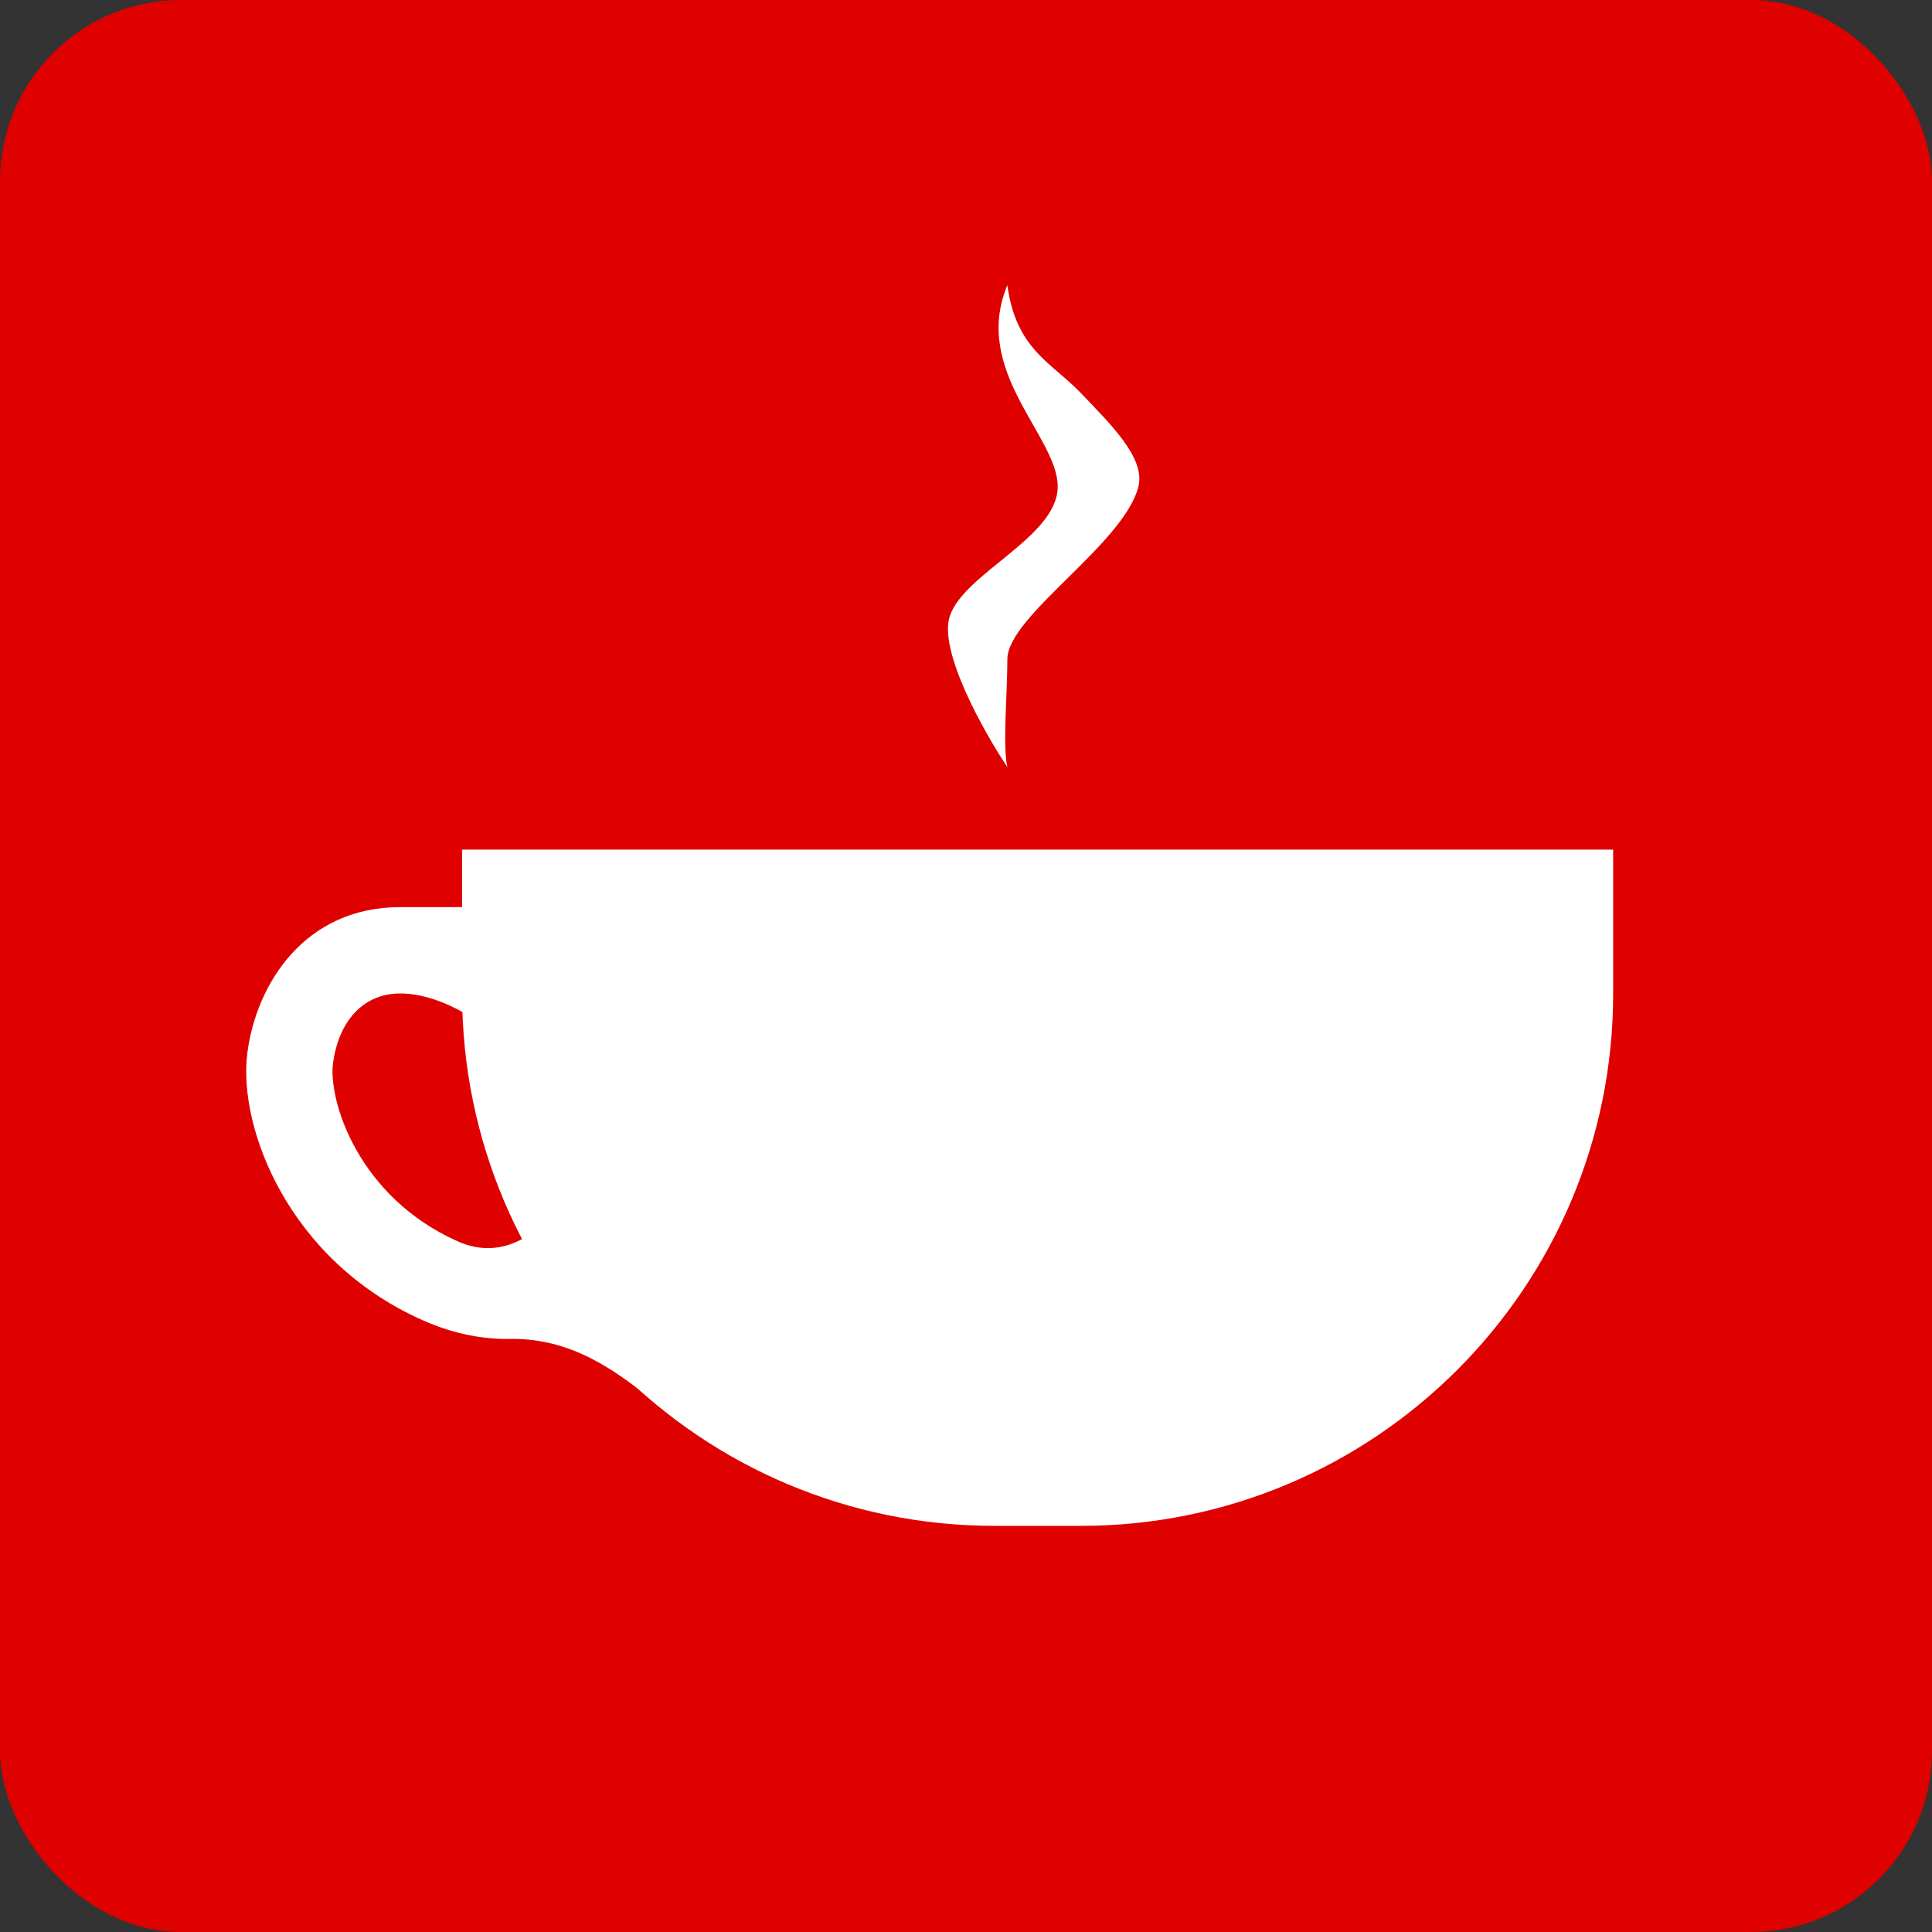 <?xml version="1.0" encoding="UTF-8"?> <svg xmlns="http://www.w3.org/2000/svg" width="32" height="32" viewBox="0 0 32 32" fill="none"><rect x="0" y="0" width="32" height="32" fill="#333333" stroke="none"/> <rect width="32" height="32" rx="3" fill="#DF0000"></rect> <path d="M17.902 6.51C17.423 6.007 16.83 5.795 16.685 4.723C16.089 6.152 17.519 7.225 17.519 8.059C17.519 8.893 15.97 9.489 15.732 10.204C15.541 10.776 16.288 12.11 16.685 12.706C16.605 12.348 16.685 11.491 16.685 10.919C16.685 10.204 18.617 9.012 18.856 8.059C18.975 7.582 18.382 7.013 17.902 6.51Z" fill="white"></path> <path d="M26.719 14.072H7.654V16.455C7.654 21.325 11.602 25.273 16.472 25.273H17.901C22.771 25.273 26.719 21.325 26.719 16.455V14.072Z" fill="white"></path> <path fill-rule="evenodd" clip-rule="evenodd" d="M6.627 16.455C7.248 16.455 7.866 16.859 8.08 17.06L9.06 15.025C8.724 15.025 7.755 15.025 6.627 15.025C5.047 15.025 4.247 16.296 4.098 17.431C4.012 18.083 4.204 18.946 4.654 19.744C5.115 20.562 5.877 21.369 7.005 21.869C7.532 22.103 8.03 22.189 8.486 22.176C9.439 22.176 10.154 22.651 10.869 23.246L9.797 19.314C9.476 19.732 8.712 21.062 7.585 20.562C6.77 20.201 6.228 19.624 5.9 19.042C5.56 18.44 5.48 17.888 5.515 17.617C5.609 16.906 6.022 16.455 6.627 16.455Z" fill="white"></path> </svg> 